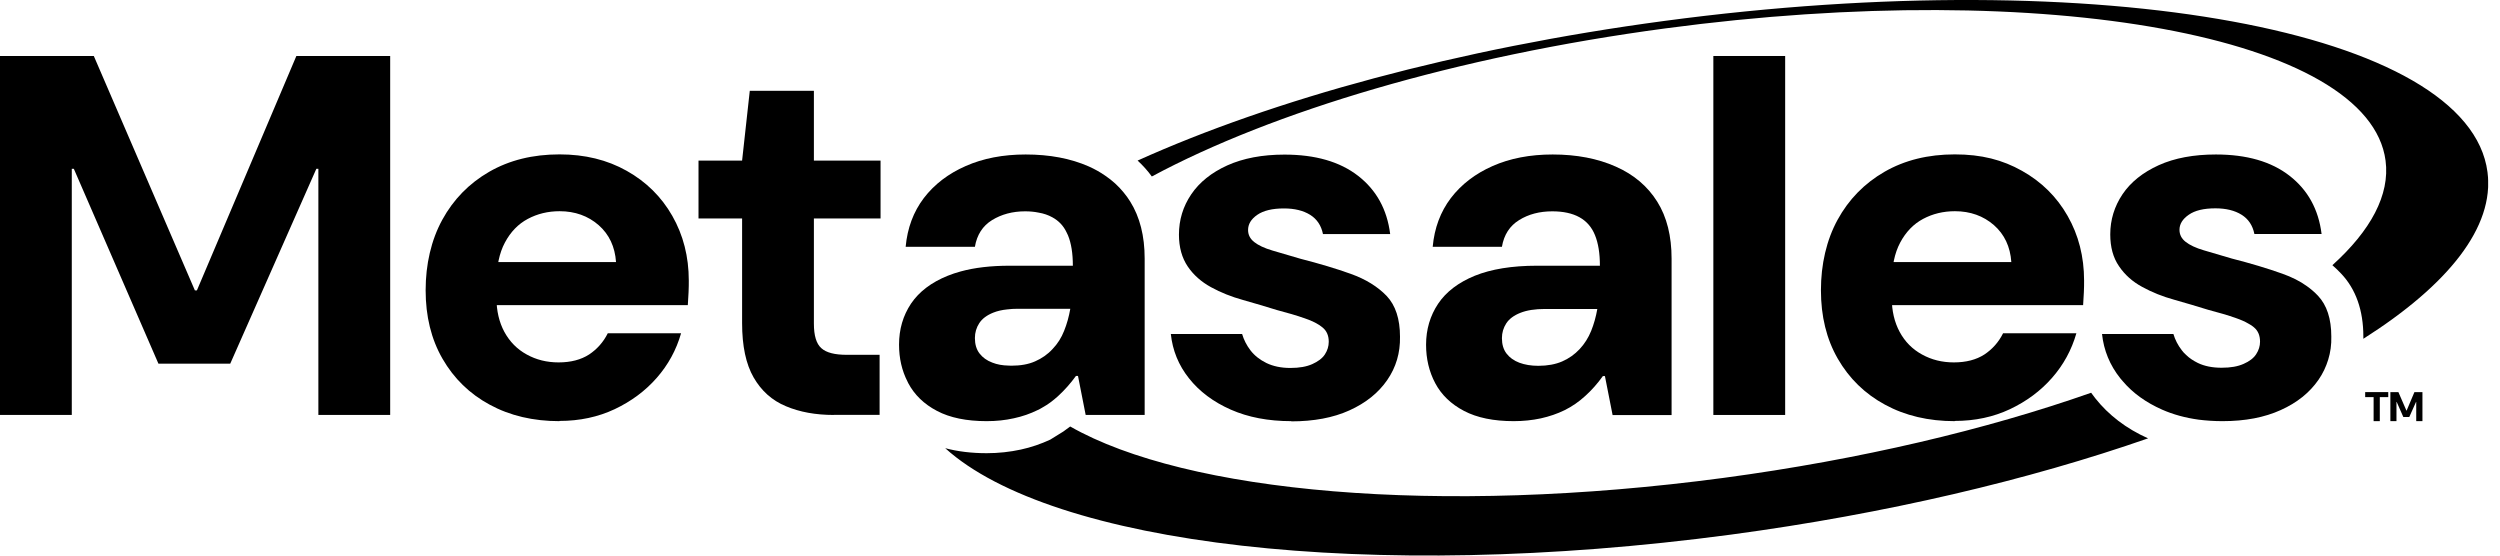<?xml version="1.0" encoding="UTF-8"?> <svg xmlns="http://www.w3.org/2000/svg" width="126" height="28" viewBox="0 0 126 28" fill="none"><g clip-path="url(#clip0_235_436)"><path d="M3.05176e-05 20.914V2.822H4.728L9.822 14.636H9.924L14.937 2.822H19.665V20.914H16.046V8.508H15.944L11.604 18.329H7.985L3.721 8.508H3.618V20.914H3.05176e-05Z" fill="black"></path><path d="M28.199 21.226C26.875 21.226 25.701 20.951 24.683 20.397C23.665 19.848 22.874 19.072 22.303 18.081C21.732 17.091 21.452 15.938 21.452 14.63C21.452 13.322 21.732 12.099 22.292 11.076C22.852 10.053 23.639 9.245 24.656 8.658C25.674 8.072 26.853 7.781 28.199 7.781C29.475 7.781 30.601 8.055 31.586 8.61C32.566 9.159 33.336 9.918 33.885 10.882C34.435 11.846 34.715 12.934 34.715 14.14C34.715 14.312 34.715 14.506 34.704 14.722C34.693 14.937 34.682 15.158 34.666 15.379H24.015V13.209H31.048C30.994 12.433 30.703 11.814 30.17 11.345C29.637 10.882 28.98 10.645 28.205 10.645C27.618 10.645 27.085 10.775 26.6 11.033C26.115 11.291 25.733 11.69 25.448 12.223C25.162 12.756 25.022 13.44 25.022 14.264V15.012C25.022 15.669 25.157 16.24 25.421 16.73C25.69 17.22 26.062 17.602 26.546 17.866C27.031 18.135 27.564 18.265 28.151 18.265C28.77 18.265 29.282 18.13 29.691 17.866C30.095 17.597 30.412 17.241 30.633 16.795H34.327C34.085 17.64 33.675 18.389 33.099 19.045C32.523 19.702 31.818 20.225 30.978 20.623C30.143 21.016 29.217 21.215 28.199 21.215V21.226Z" fill="black"></path><path d="M42.027 20.914C41.112 20.914 40.309 20.769 39.609 20.473C38.909 20.182 38.371 19.697 37.983 19.024C37.595 18.351 37.402 17.441 37.402 16.283V11.012H35.205V8.093H37.402L37.789 4.577H41.02V8.093H44.38V11.012H41.02V16.31C41.02 16.913 41.144 17.328 41.397 17.549C41.645 17.775 42.075 17.883 42.678 17.883H44.332V20.909H42.032L42.027 20.914Z" fill="black"></path><path d="M56.964 10.161C56.862 9.999 56.754 9.843 56.63 9.698C56.372 9.38 56.065 9.1 55.709 8.858C55.456 8.68 55.176 8.524 54.875 8.389C53.959 7.985 52.898 7.786 51.692 7.786C50.556 7.786 49.549 7.98 48.672 8.368C47.788 8.755 47.089 9.294 46.561 9.983C46.038 10.672 45.732 11.491 45.645 12.438H49.135C49.237 11.835 49.528 11.383 50.002 11.092C50.475 10.802 51.03 10.651 51.665 10.651C51.908 10.651 52.134 10.672 52.339 10.715C52.602 10.758 52.834 10.839 53.038 10.952C53.356 11.125 53.599 11.378 53.755 11.711C53.782 11.76 53.803 11.808 53.825 11.857C53.992 12.261 54.072 12.772 54.072 13.392H50.89C49.942 13.392 49.118 13.488 48.413 13.682C48.187 13.742 47.972 13.817 47.767 13.898C46.938 14.232 46.324 14.7 45.915 15.303C45.511 15.912 45.312 16.595 45.312 17.371C45.312 18.055 45.452 18.674 45.742 19.239C45.748 19.261 45.764 19.288 45.775 19.309C46.087 19.896 46.566 20.365 47.223 20.709C47.875 21.054 48.715 21.226 49.727 21.226C50.212 21.226 50.669 21.178 51.1 21.081C51.531 20.989 51.929 20.849 52.301 20.666C52.382 20.628 52.457 20.591 52.532 20.542C52.818 20.386 53.082 20.187 53.335 19.955C53.652 19.665 53.949 19.331 54.228 18.948H54.331L54.718 20.914H57.691V13.031C57.691 11.895 57.449 10.936 56.964 10.161ZM53.631 16.676C53.496 17.021 53.302 17.328 53.049 17.591C52.802 17.861 52.505 18.065 52.172 18.211C51.838 18.361 51.434 18.431 50.971 18.431C50.928 18.431 50.885 18.431 50.842 18.426C50.529 18.421 50.255 18.372 50.012 18.275C49.738 18.173 49.522 18.017 49.366 17.812C49.21 17.608 49.135 17.349 49.135 17.037C49.135 16.762 49.21 16.509 49.355 16.288C49.501 16.062 49.738 15.885 50.066 15.755C50.265 15.675 50.497 15.621 50.761 15.594C50.928 15.572 51.111 15.562 51.305 15.562H53.943C53.873 15.96 53.771 16.331 53.631 16.676Z" fill="black"></path><path d="M65.079 21.226C63.926 21.226 62.908 21.032 62.031 20.645C61.153 20.257 60.448 19.729 59.925 19.067C59.398 18.405 59.096 17.656 59.01 16.832H62.602C62.688 17.123 62.828 17.403 63.027 17.662C63.226 17.92 63.49 18.13 63.829 18.297C64.163 18.458 64.567 18.545 65.03 18.545C65.493 18.545 65.849 18.48 66.139 18.351C66.43 18.221 66.645 18.06 66.775 17.861C66.904 17.662 66.969 17.451 66.969 17.225C66.969 16.913 66.866 16.676 66.656 16.504C66.452 16.331 66.15 16.175 65.752 16.041C65.353 15.901 64.89 15.766 64.357 15.626C63.808 15.454 63.237 15.287 62.65 15.12C62.063 14.958 61.525 14.743 61.035 14.474C60.545 14.205 60.152 13.86 59.861 13.429C59.57 12.998 59.419 12.465 59.419 11.825C59.419 11.082 59.624 10.408 60.038 9.795C60.453 9.181 61.062 8.696 61.858 8.335C62.661 7.975 63.619 7.792 64.739 7.792C66.29 7.792 67.528 8.147 68.449 8.863C69.37 9.579 69.909 10.554 70.065 11.798H66.678C66.592 11.367 66.376 11.044 66.032 10.828C65.687 10.613 65.246 10.505 64.712 10.505C64.126 10.505 63.678 10.613 63.366 10.828C63.054 11.044 62.903 11.297 62.903 11.593C62.903 11.835 63.005 12.035 63.215 12.201C63.42 12.363 63.727 12.508 64.131 12.627C64.535 12.745 65.003 12.885 65.542 13.041C66.489 13.284 67.34 13.537 68.088 13.806C68.837 14.075 69.435 14.447 69.887 14.915C70.334 15.389 70.56 16.073 70.56 16.972C70.576 17.78 70.361 18.512 69.914 19.158C69.467 19.805 68.832 20.311 68.013 20.682C67.195 21.054 66.215 21.237 65.079 21.237V21.226Z" fill="black"></path><path d="M76.295 21.226C75.277 21.226 74.442 21.054 73.785 20.709C73.129 20.365 72.649 19.901 72.337 19.315C72.025 18.728 71.874 18.081 71.874 17.376C71.874 16.601 72.079 15.912 72.482 15.308C72.886 14.705 73.505 14.237 74.329 13.898C75.159 13.564 76.198 13.392 77.458 13.392H80.635C80.635 12.772 80.554 12.261 80.387 11.851C80.225 11.448 79.962 11.146 79.601 10.947C79.24 10.748 78.782 10.651 78.233 10.651C77.598 10.651 77.038 10.796 76.564 11.092C76.09 11.383 75.799 11.835 75.697 12.438H72.208C72.294 11.491 72.601 10.672 73.123 9.983C73.651 9.294 74.351 8.755 75.228 8.368C76.106 7.98 77.113 7.786 78.255 7.786C79.461 7.786 80.522 7.991 81.431 8.395C82.347 8.798 83.041 9.391 83.526 10.166C84.011 10.941 84.248 11.9 84.248 13.036V20.919H81.275L80.888 18.954H80.785C80.511 19.336 80.215 19.67 79.891 19.961C79.574 20.252 79.229 20.488 78.858 20.672C78.486 20.855 78.088 20.989 77.657 21.086C77.226 21.178 76.769 21.226 76.289 21.226H76.295ZM77.533 18.437C77.996 18.437 78.4 18.361 78.734 18.216C79.068 18.071 79.364 17.861 79.612 17.597C79.859 17.333 80.053 17.026 80.193 16.681C80.333 16.337 80.435 15.965 80.505 15.572H77.867C77.366 15.572 76.951 15.637 76.629 15.766C76.3 15.895 76.063 16.073 75.918 16.294C75.772 16.52 75.697 16.768 75.697 17.042C75.697 17.355 75.772 17.613 75.928 17.818C76.085 18.022 76.3 18.178 76.575 18.281C76.849 18.383 77.167 18.437 77.533 18.437Z" fill="black"></path><path d="M86.353 20.914V2.822H89.972V20.914H86.353Z" fill="black"></path><path d="M98.522 21.226C97.198 21.226 96.024 20.951 95.006 20.397C93.989 19.848 93.197 19.072 92.626 18.081C92.055 17.091 91.775 15.938 91.775 14.63C91.775 13.322 92.055 12.099 92.615 11.076C93.175 10.053 93.962 9.245 94.979 8.658C95.997 8.072 97.176 7.781 98.522 7.781C99.868 7.781 100.924 8.055 101.909 8.61C102.889 9.159 103.659 9.918 104.208 10.882C104.758 11.846 105.038 12.934 105.038 14.14C105.038 14.312 105.038 14.506 105.027 14.722C105.016 14.937 105.005 15.158 104.989 15.379H94.338V13.209H101.371C101.317 12.433 101.026 11.814 100.493 11.345C99.96 10.882 99.303 10.645 98.528 10.645C97.941 10.645 97.408 10.775 96.923 11.033C96.439 11.291 96.056 11.69 95.771 12.223C95.485 12.756 95.345 13.44 95.345 14.264V15.012C95.345 15.669 95.48 16.24 95.744 16.73C96.008 17.22 96.385 17.602 96.869 17.866C97.354 18.135 97.887 18.265 98.474 18.265C99.093 18.265 99.605 18.13 100.014 17.866C100.418 17.597 100.735 17.241 100.956 16.795H104.65C104.408 17.64 103.998 18.389 103.422 19.045C102.846 19.702 102.141 20.225 101.301 20.623C100.466 21.016 99.54 21.215 98.522 21.215V21.226Z" fill="black"></path><path d="M117.498 16.962C117.509 17.371 117.455 17.758 117.342 18.125C117.234 18.48 117.072 18.825 116.852 19.142C116.405 19.788 115.769 20.3 114.951 20.666C114.132 21.038 113.158 21.226 112.016 21.226C111.596 21.226 111.192 21.199 110.81 21.151C110.142 21.059 109.529 20.892 108.969 20.645C108.155 20.284 107.493 19.81 106.987 19.212C106.944 19.164 106.901 19.115 106.863 19.067C106.335 18.405 106.029 17.656 105.942 16.832H109.539C109.625 17.123 109.765 17.398 109.965 17.656C110.029 17.742 110.099 17.818 110.18 17.888C110.342 18.049 110.541 18.178 110.767 18.291C111.101 18.453 111.499 18.534 111.968 18.534C112.436 18.534 112.786 18.469 113.077 18.34C113.373 18.211 113.583 18.049 113.712 17.85C113.842 17.651 113.906 17.441 113.906 17.22C113.906 16.908 113.804 16.665 113.594 16.493C113.519 16.428 113.427 16.364 113.319 16.31C113.147 16.208 112.937 16.116 112.689 16.03C112.296 15.89 111.828 15.755 111.295 15.615C110.745 15.443 110.175 15.276 109.588 15.109C109.001 14.948 108.462 14.732 107.972 14.463C107.482 14.199 107.089 13.849 106.799 13.418C106.502 12.988 106.357 12.455 106.357 11.814C106.357 11.076 106.567 10.398 106.976 9.789C107.391 9.175 107.999 8.691 108.802 8.325C109.604 7.964 110.562 7.786 111.682 7.786C113.233 7.786 114.472 8.142 115.392 8.858C116.313 9.574 116.852 10.548 117.008 11.792H113.621C113.535 11.361 113.319 11.038 112.975 10.823C112.63 10.608 112.189 10.5 111.655 10.5C111.069 10.5 110.622 10.608 110.315 10.823C110.002 11.038 109.846 11.291 109.846 11.582C109.846 11.825 109.949 12.029 110.159 12.191C110.363 12.352 110.67 12.498 111.074 12.616C111.478 12.74 111.952 12.875 112.485 13.031C113.432 13.273 114.278 13.526 115.032 13.795C115.5 13.962 115.915 14.167 116.265 14.42C116.469 14.565 116.658 14.727 116.825 14.905C117.272 15.378 117.498 16.062 117.498 16.962Z" fill="black"></path><path d="M125.37 8.675C124.444 1.529 105.867 -1.885 83.882 1.055C73.462 2.45 64.152 5.018 57.335 8.093C57.599 8.335 57.842 8.605 58.052 8.895C64.125 5.632 73.382 2.843 83.93 1.432C103.169 -1.142 119.42 1.841 120.233 8.098C120.459 9.821 119.485 11.62 117.552 13.365C117.692 13.483 117.875 13.666 117.998 13.795C118.736 14.576 119.113 15.642 119.113 16.962V17.075C123.388 14.361 125.731 11.442 125.37 8.675ZM105.598 20.068C105.528 19.977 105.458 19.885 105.393 19.794C100.127 21.646 93.773 23.159 86.87 24.085C72.488 26.008 59.78 24.828 53.938 21.495L53.593 21.748C53.372 21.883 53.152 22.023 52.931 22.158C52.468 22.373 51.972 22.545 51.45 22.658C50.901 22.777 50.325 22.841 49.727 22.841C48.962 22.841 48.268 22.755 47.638 22.588C53.006 27.44 68.939 29.389 87.236 26.945C95.065 25.895 102.27 24.182 108.263 22.093C107.165 21.603 106.271 20.919 105.598 20.068Z" fill="black"></path><path d="M119.63 21.226V20.015H119.205V19.762H120.368V20.015H119.942V21.226H119.63Z" fill="black"></path><path d="M120.475 21.226V19.762H120.879L121.283 20.693H121.294L121.687 19.762H122.091V21.226H121.778V20.257H121.768L121.428 21.016H121.127L120.793 20.257H120.782V21.226H120.47H120.475Z" fill="black"></path></g><defs><clipPath id="clip0_235_436"><rect width="125.402" height="28" fill="white"></rect></clipPath></defs></svg> 